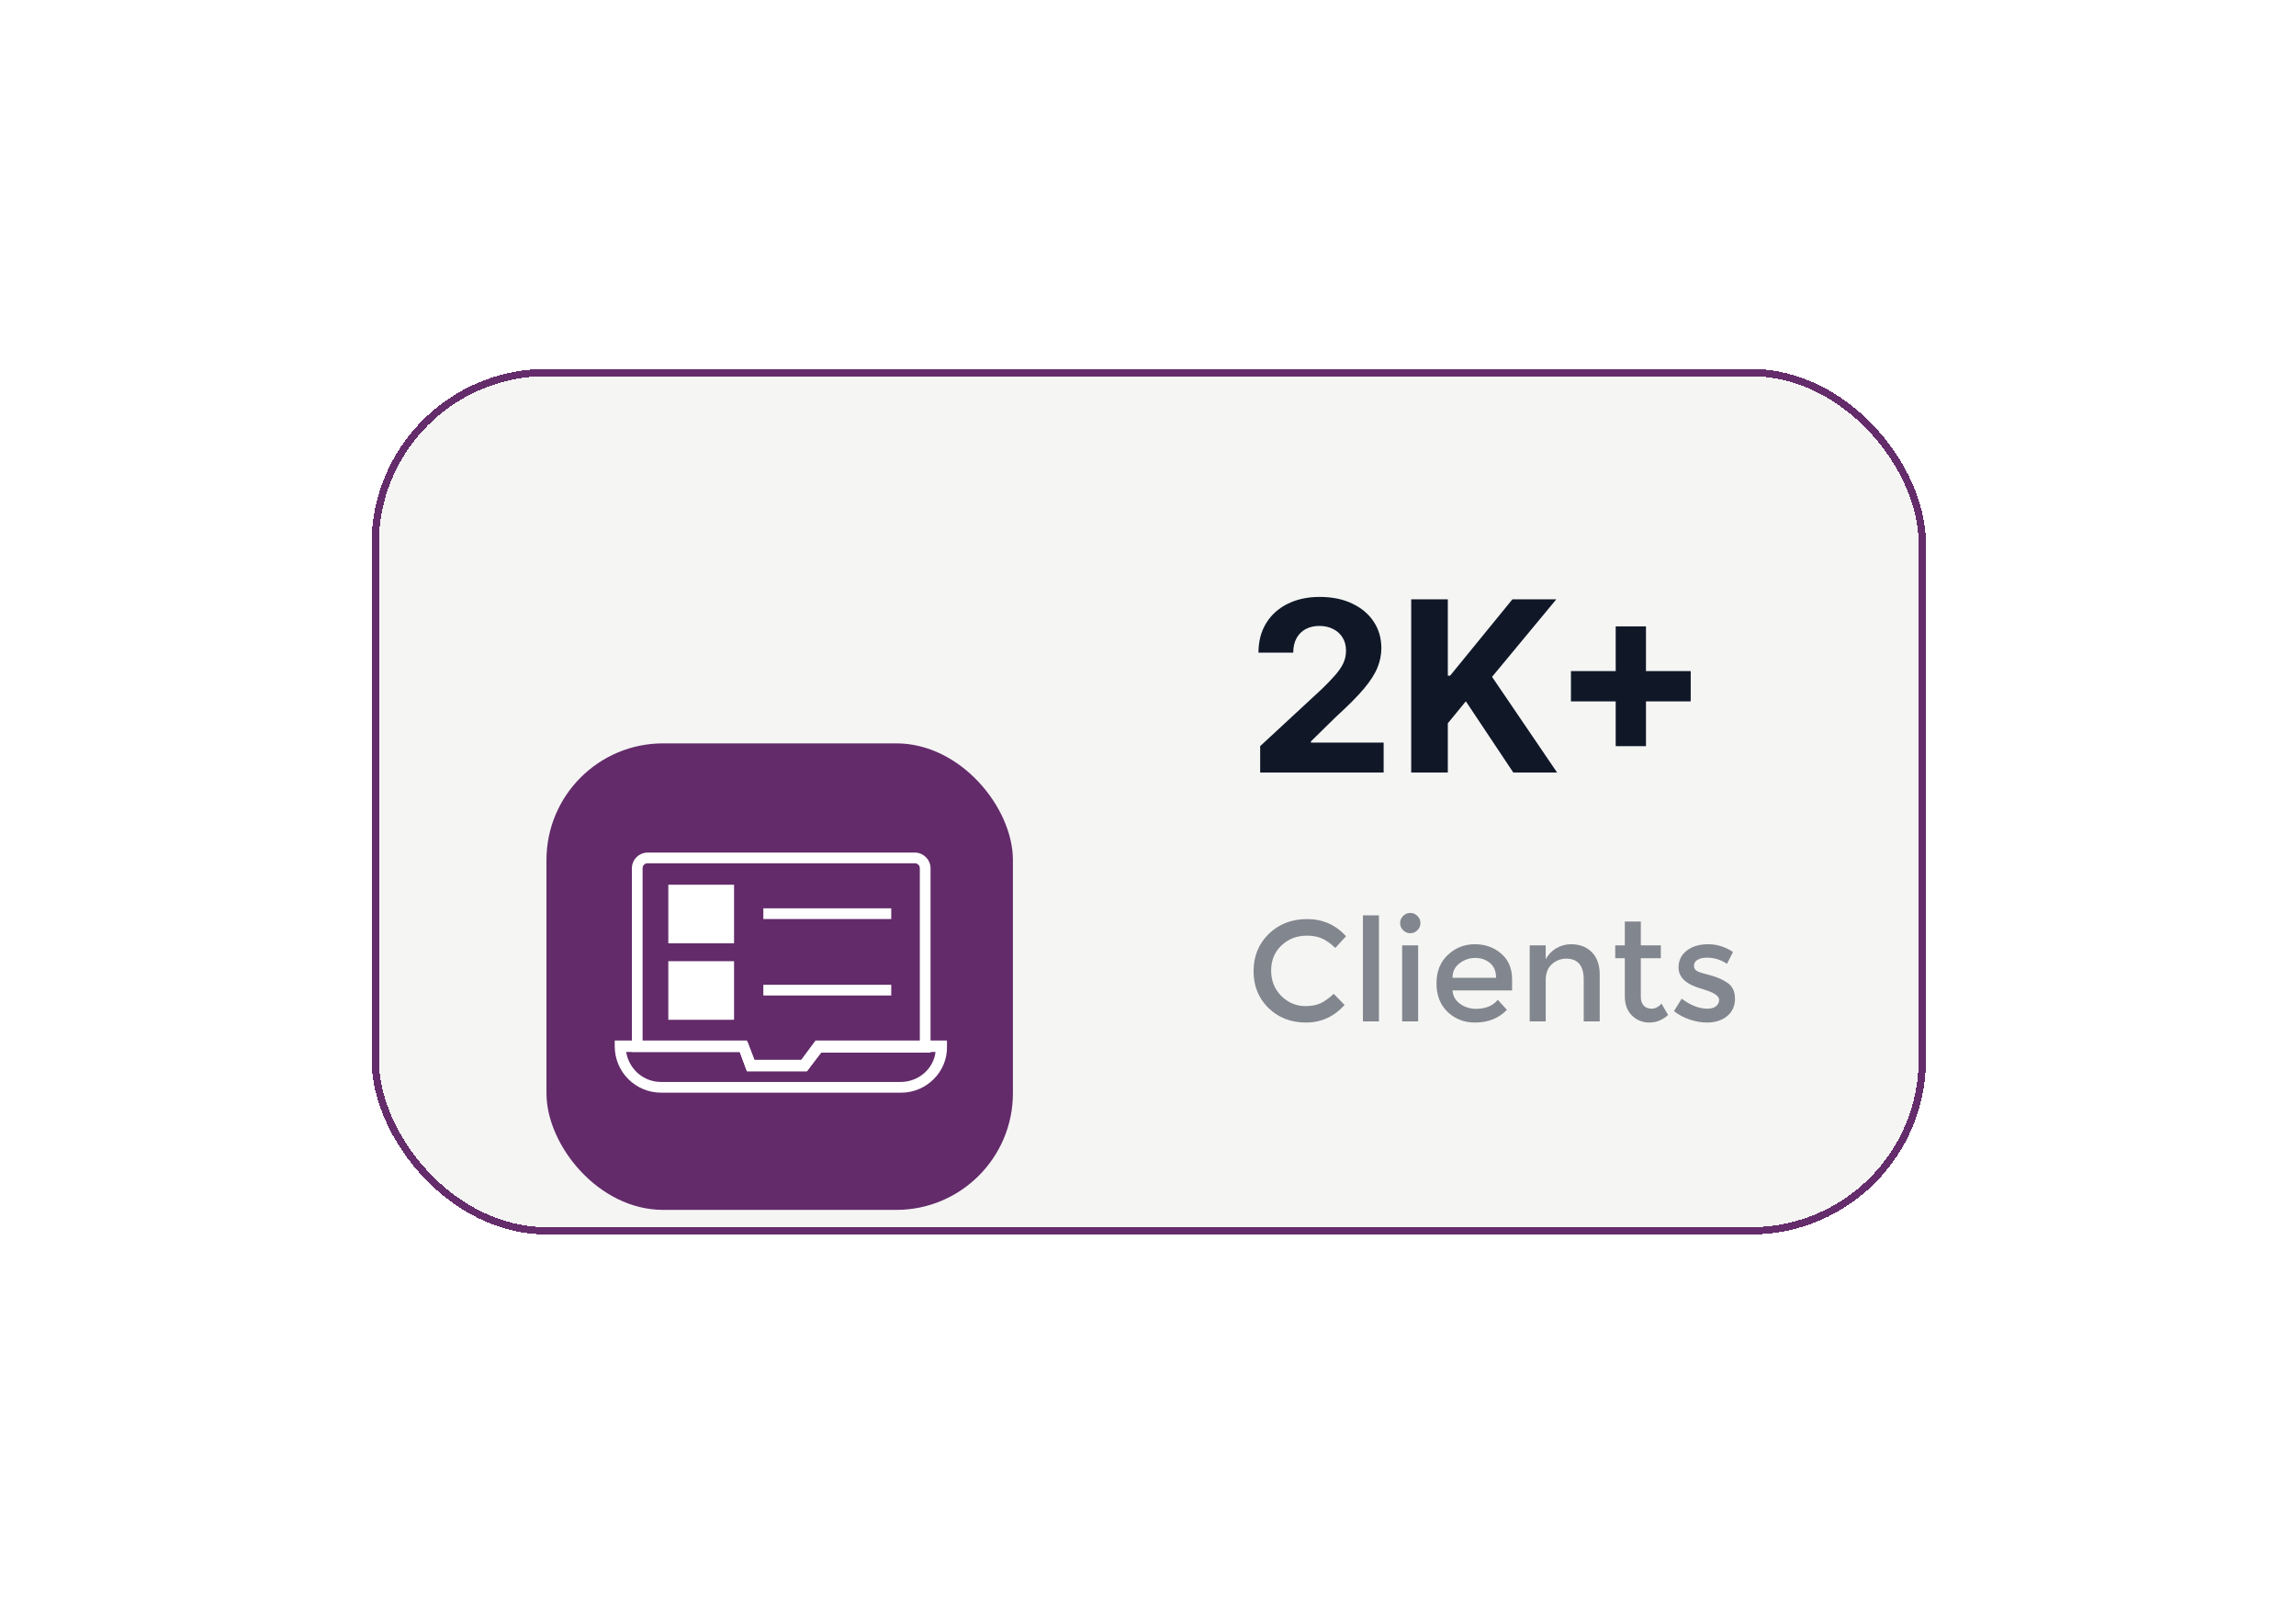 <svg width="241" height="168" viewBox="0 0 241 168" fill="none" xmlns="http://www.w3.org/2000/svg">
<g filter="url(#filter0_d_320_242)">
<rect x="39" y="20.357" width="163.16" height="90.84" rx="18.36" fill="#F5F5F4" shape-rendering="crispEdges"/>
<rect x="39.383" y="20.739" width="162.395" height="90.075" rx="17.977" stroke="#642C6B" stroke-width="0.765" shape-rendering="crispEdges"/>
<g filter="url(#filter1_d_320_242)">
<rect x="57.36" y="41.297" width="48.96" height="48.96" rx="12.24" fill="#632B6A"/>
<path d="M84.7 75.707H78.4L77.65 73.682H66.325V54.407C66.325 53.507 67.075 52.757 67.975 52.757H96.025C96.925 52.757 97.675 53.507 97.675 54.407V73.757H86.2L84.7 75.707ZM79.225 74.582H84.175L85.675 72.557H96.55V54.407C96.55 54.107 96.325 53.882 96.025 53.882H67.975C67.675 53.882 67.45 54.107 67.45 54.407V72.632H78.475L79.225 74.582Z" fill="white"/>
<path d="M94.6 77.957H69.4C66.7 77.957 64.525 75.782 64.525 73.082V72.482H78.4L79.15 74.507H84.1L85.6 72.482H99.4V73.082C99.475 75.782 97.225 77.957 94.6 77.957ZM65.725 73.682C66.025 75.482 67.525 76.832 69.4 76.832H94.525C96.4 76.832 97.975 75.482 98.2 73.682H86.2L84.7 75.707H78.4L77.65 73.682H65.725Z" fill="white"/>
<path d="M76.525 56.732H70.75V61.757H76.525V56.732Z" fill="white"/>
<path d="M77.05 62.282H70.15V56.132H77.05V62.282ZM71.275 61.157H75.925V57.257H71.275V61.157Z" fill="white"/>
<path d="M76.525 64.682H70.75V69.707H76.525V64.682Z" fill="white"/>
<path d="M77.05 70.307H70.15V64.157H77.05V70.307ZM71.275 69.182H75.925V65.282H71.275V69.182Z" fill="white"/>
<path d="M93.55 58.607H80.125V59.732H93.55V58.607Z" fill="white"/>
<path d="M93.55 66.632H80.125V67.757H93.55V66.632Z" fill="white"/>
</g>
<path d="M132.274 62.717V59.947L138.745 53.955C139.296 53.422 139.758 52.943 140.13 52.516C140.509 52.09 140.796 51.673 140.992 51.265C141.187 50.85 141.285 50.404 141.285 49.924C141.285 49.391 141.163 48.933 140.921 48.548C140.678 48.157 140.346 47.858 139.926 47.651C139.506 47.438 139.03 47.332 138.497 47.332C137.941 47.332 137.455 47.444 137.041 47.669C136.627 47.894 136.307 48.217 136.082 48.637C135.857 49.057 135.745 49.557 135.745 50.137H132.096C132.096 48.947 132.365 47.915 132.904 47.039C133.442 46.163 134.197 45.485 135.168 45.006C136.138 44.526 137.257 44.287 138.524 44.287C139.826 44.287 140.959 44.517 141.924 44.979C142.894 45.435 143.649 46.068 144.188 46.879C144.726 47.69 144.995 48.619 144.995 49.667C144.995 50.353 144.859 51.031 144.587 51.7C144.321 52.368 143.844 53.111 143.158 53.928C142.471 54.739 141.504 55.712 140.255 56.849L137.6 59.45V59.574H145.235V62.717H132.274ZM148.127 62.717V44.535H151.971V52.552H152.211L158.754 44.535H163.362L156.614 52.676L163.441 62.717H158.843L153.862 55.242L151.971 57.55V62.717H148.127ZM169.592 59.947V47.376H172.77V59.947H169.592ZM164.895 55.251V52.072H177.466V55.251H164.895Z" fill="#101828"/>
<path opacity="0.5" d="M137.04 87.232C137.65 87.232 138.175 87.132 138.615 86.932C139.055 86.722 139.515 86.392 139.995 85.942L141.135 87.112C140.025 88.342 138.675 88.957 137.085 88.957C135.505 88.957 134.19 88.447 133.14 87.427C132.1 86.407 131.58 85.117 131.58 83.557C131.58 81.997 132.11 80.697 133.17 79.657C134.24 78.617 135.585 78.097 137.205 78.097C138.835 78.097 140.195 78.697 141.285 79.897L140.16 81.127C139.66 80.647 139.185 80.312 138.735 80.122C138.295 79.932 137.775 79.837 137.175 79.837C136.115 79.837 135.225 80.182 134.505 80.872C133.785 81.552 133.425 82.427 133.425 83.497C133.425 84.557 133.78 85.447 134.49 86.167C135.21 86.877 136.06 87.232 137.04 87.232ZM144.74 88.837H143.06V77.707H144.74V88.837ZM148.856 88.837H147.176V80.857H148.856V88.837ZM147.281 79.267C147.071 79.057 146.966 78.807 146.966 78.517C146.966 78.227 147.071 77.977 147.281 77.767C147.491 77.557 147.741 77.452 148.031 77.452C148.321 77.452 148.571 77.557 148.781 77.767C148.991 77.977 149.096 78.227 149.096 78.517C149.096 78.807 148.991 79.057 148.781 79.267C148.571 79.477 148.321 79.582 148.031 79.582C147.741 79.582 147.491 79.477 147.281 79.267ZM158.717 85.582H152.462C152.502 86.162 152.767 86.632 153.257 86.992C153.747 87.342 154.307 87.517 154.937 87.517C155.937 87.517 156.697 87.202 157.217 86.572L158.177 87.622C157.317 88.512 156.197 88.957 154.817 88.957C153.697 88.957 152.742 88.587 151.952 87.847C151.172 87.097 150.782 86.097 150.782 84.847C150.782 83.587 151.182 82.587 151.982 81.847C152.782 81.107 153.722 80.737 154.802 80.737C155.892 80.737 156.817 81.067 157.577 81.727C158.337 82.377 158.717 83.277 158.717 84.427V85.582ZM152.462 84.262H157.037C157.037 83.592 156.827 83.077 156.407 82.717C155.987 82.357 155.467 82.177 154.847 82.177C154.237 82.177 153.687 82.367 153.197 82.747C152.707 83.117 152.462 83.622 152.462 84.262ZM162.245 84.517V88.837H160.565V80.857H162.245V82.312C162.515 81.822 162.885 81.437 163.355 81.157C163.835 80.877 164.35 80.737 164.9 80.737C165.8 80.737 166.525 81.012 167.075 81.562C167.635 82.112 167.915 82.907 167.915 83.947V88.837H166.235V84.457C166.235 82.987 165.625 82.252 164.405 82.252C163.825 82.252 163.32 82.447 162.89 82.837C162.46 83.217 162.245 83.777 162.245 84.517ZM172.229 82.207V86.257C172.229 86.637 172.329 86.942 172.529 87.172C172.729 87.392 173.009 87.502 173.369 87.502C173.729 87.502 174.074 87.327 174.404 86.977L175.094 88.162C174.504 88.692 173.849 88.957 173.129 88.957C172.419 88.957 171.809 88.712 171.299 88.222C170.799 87.722 170.549 87.052 170.549 86.212V82.207H169.544V80.857H170.549V78.352H172.229V80.857H174.329V82.207H172.229ZM182.114 86.452C182.114 87.212 181.839 87.822 181.289 88.282C180.739 88.732 180.034 88.957 179.174 88.957C178.594 88.957 177.989 88.852 177.359 88.642C176.739 88.432 176.189 88.137 175.709 87.757L176.519 86.452C177.449 87.152 178.349 87.502 179.219 87.502C179.599 87.502 179.899 87.417 180.119 87.247C180.339 87.067 180.449 86.842 180.449 86.572C180.449 86.172 179.919 85.812 178.859 85.492C178.779 85.462 178.719 85.442 178.679 85.432C177.019 84.982 176.189 84.232 176.189 83.182C176.189 82.442 176.474 81.852 177.044 81.412C177.624 80.962 178.374 80.737 179.294 80.737C180.214 80.737 181.084 81.007 181.904 81.547L181.274 82.792C180.624 82.362 179.919 82.147 179.159 82.147C178.759 82.147 178.434 82.222 178.184 82.372C177.934 82.512 177.809 82.727 177.809 83.017C177.809 83.277 177.939 83.467 178.199 83.587C178.379 83.677 178.629 83.762 178.949 83.842C179.279 83.922 179.569 84.002 179.819 84.082C180.069 84.162 180.309 84.252 180.539 84.352C180.779 84.452 181.034 84.592 181.304 84.772C181.844 85.132 182.114 85.692 182.114 86.452Z" fill="#101828"/>
</g>
<defs>
<filter id="filter0_d_320_242" x="0.75" y="0.467" width="239.66" height="167.34" filterUnits="userSpaceOnUse" color-interpolation-filters="sRGB">
<feFlood flood-opacity="0" result="BackgroundImageFix"/>
<feColorMatrix in="SourceAlpha" type="matrix" values="0 0 0 0 0 0 0 0 0 0 0 0 0 0 0 0 0 0 127 0" result="hardAlpha"/>
<feOffset dy="18.36"/>
<feGaussianBlur stdDeviation="19.125"/>
<feComposite in2="hardAlpha" operator="out"/>
<feColorMatrix type="matrix" values="0 0 0 0 0 0 0 0 0 0 0 0 0 0 0 0 0 0 0.15 0"/>
<feBlend mode="normal" in2="BackgroundImageFix" result="effect1_dropShadow_320_242"/>
<feBlend mode="normal" in="SourceGraphic" in2="effect1_dropShadow_320_242" result="shape"/>
</filter>
<filter id="filter1_d_320_242" x="19.11" y="21.407" width="125.46" height="125.46" filterUnits="userSpaceOnUse" color-interpolation-filters="sRGB">
<feFlood flood-opacity="0" result="BackgroundImageFix"/>
<feColorMatrix in="SourceAlpha" type="matrix" values="0 0 0 0 0 0 0 0 0 0 0 0 0 0 0 0 0 0 127 0" result="hardAlpha"/>
<feOffset dy="18.36"/>
<feGaussianBlur stdDeviation="19.125"/>
<feComposite in2="hardAlpha" operator="out"/>
<feColorMatrix type="matrix" values="0 0 0 0 0.051 0 0 0 0 0.047 0 0 0 0 0.22 0 0 0 0.15 0"/>
<feBlend mode="normal" in2="BackgroundImageFix" result="effect1_dropShadow_320_242"/>
<feBlend mode="normal" in="SourceGraphic" in2="effect1_dropShadow_320_242" result="shape"/>
</filter>
</defs>
</svg>
